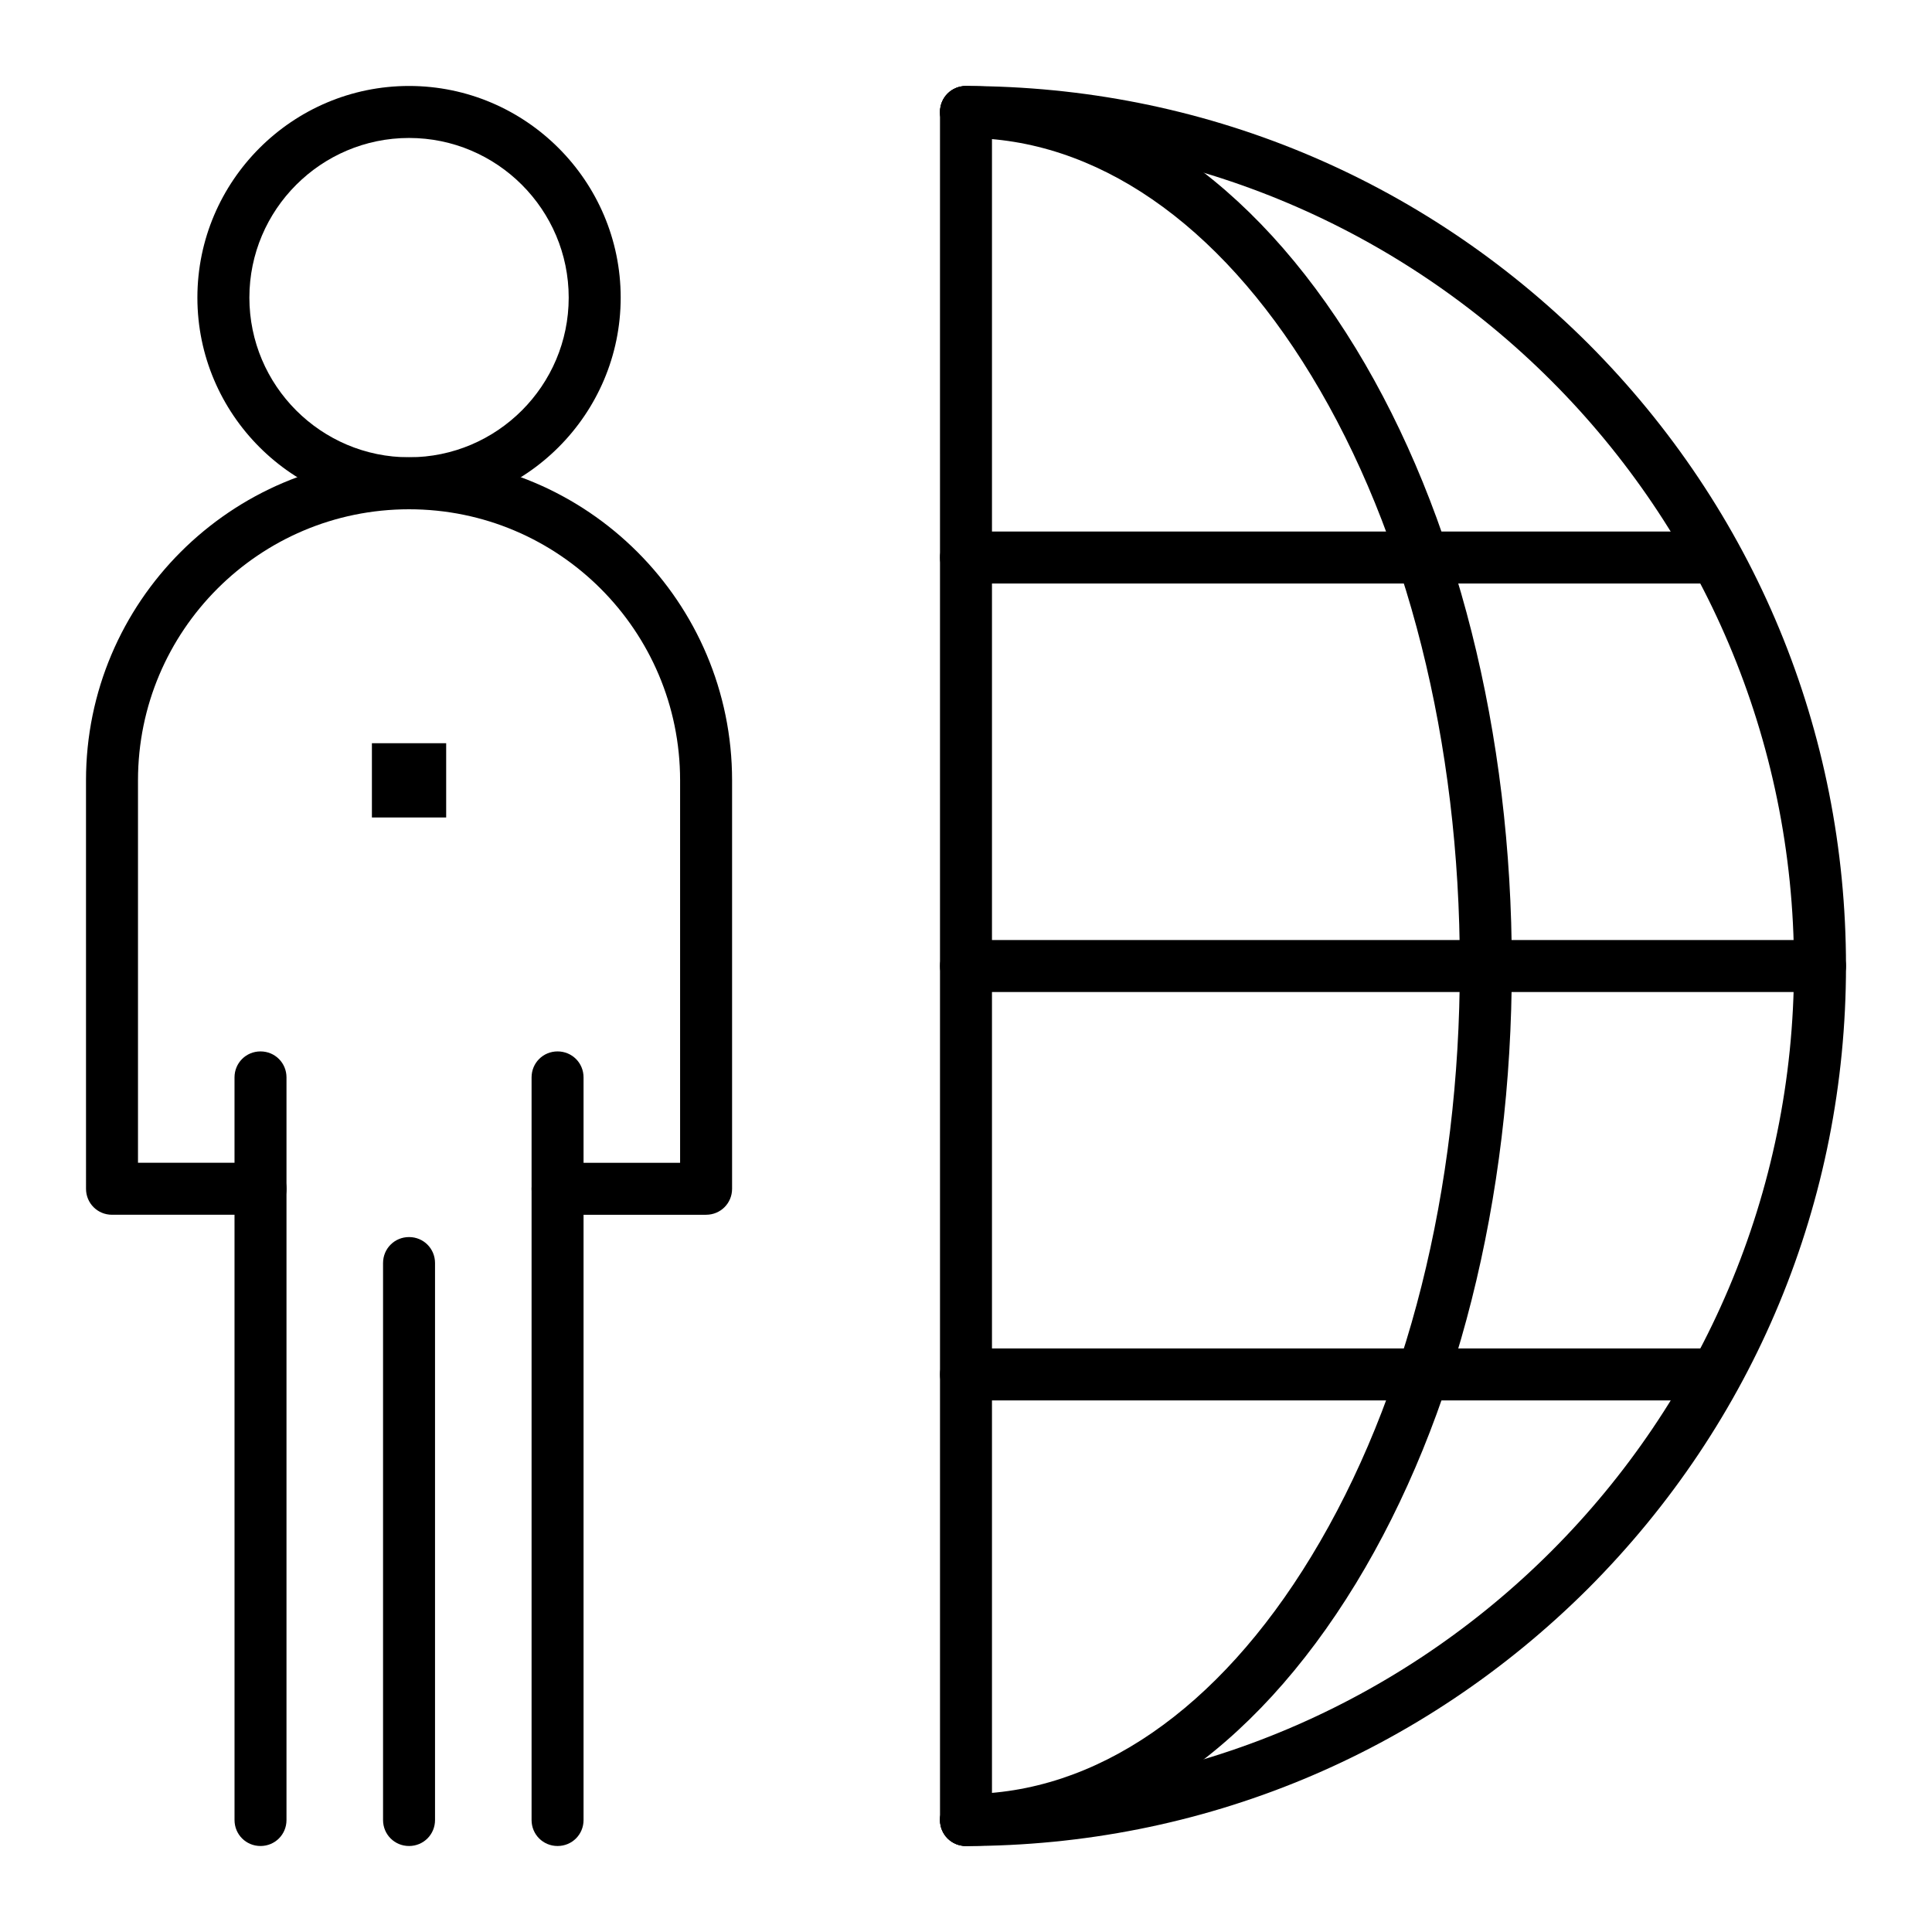 <?xml version="1.0" encoding="UTF-8"?>
<!-- Uploaded to: SVG Repo, www.svgrepo.com, Generator: SVG Repo Mixer Tools -->
<svg fill="#000000" width="800px" height="800px" version="1.1" viewBox="144 144 512 512" xmlns="http://www.w3.org/2000/svg">
 <g>
  <path d="m331.12 465.93h-39.359c-3.836 0-6.887-3.051-6.887-6.887 0-3.836 3.051-6.887 6.887-6.887h32.473v-101.36c0-39.656-32.176-71.832-71.832-71.832s-71.832 32.176-71.832 71.832v101.35h32.473c3.836 0 6.887 3.051 6.887 6.887 0 3.836-3.051 6.887-6.887 6.887l-39.359 0.004c-3.836 0-6.887-3.051-6.887-6.887l-0.004-108.24c0-47.23 38.375-85.609 85.609-85.609 47.23 0 85.609 38.375 85.609 85.609v108.24c0 3.836-3.051 6.887-6.891 6.887z"/>
  <path d="m213.04 633.21c-3.836 0-6.887-3.051-6.887-6.887l-0.004-196.8c0-3.836 3.051-6.887 6.887-6.887 3.836 0 6.887 3.051 6.887 6.887v196.8c0.004 3.836-3.047 6.887-6.883 6.887z"/>
  <path d="m291.76 633.21c-3.836 0-6.887-3.051-6.887-6.887v-196.8c0-3.836 3.051-6.887 6.887-6.887 3.836 0 6.887 3.051 6.887 6.887v196.8c0 3.836-3.047 6.887-6.887 6.887z"/>
  <path d="m252.4 633.21c-3.836 0-6.887-3.051-6.887-6.887v-147.6c0-3.836 3.051-6.887 6.887-6.887 3.836 0 6.887 3.051 6.887 6.887v147.6c0 3.836-3.051 6.887-6.887 6.887z"/>
  <path d="m252.4 278.96c-30.898 0-56.09-25.191-56.09-56.09s25.191-56.09 56.09-56.09c30.898 0 56.09 25.191 56.09 56.09-0.004 30.902-25.191 56.09-56.09 56.09zm0-98.398c-23.32 0-42.312 18.992-42.312 42.312 0 23.32 18.992 42.312 42.312 42.312 23.32 0 42.312-18.992 42.312-42.312 0-23.32-18.992-42.312-42.312-42.312z"/>
  <path d="m242.56 340.96h19.68v19.68h-19.68z"/>
  <path d="m400 633.21c-3.836 0-6.887-3.051-6.887-6.887 0-3.836 3.051-6.887 6.887-6.887 121.03 0 219.43-98.398 219.43-219.43-0.004-121.04-98.402-219.43-219.43-219.43-3.836 0-6.887-3.051-6.887-6.887 0-3.836 3.051-6.887 6.887-6.887 62.289 0 120.84 24.305 164.92 68.289 43.984 44.082 68.289 102.63 68.289 164.92s-24.305 120.84-68.289 164.92c-44.082 43.984-102.63 68.289-164.92 68.289z"/>
  <path d="m400 633.21c-3.836 0-6.887-3.051-6.887-6.887 0-3.836 3.051-6.887 6.887-6.887 34.34 0 66.812-22.336 91.512-62.977 25.387-41.723 39.359-97.219 39.359-156.46s-13.973-114.73-39.359-156.46c-24.699-40.641-57.27-62.977-91.512-62.977-3.836 0-6.887-3.051-6.887-6.887 0-3.836 3.051-6.887 6.887-6.887 39.262 0 75.965 24.699 103.32 69.57 26.668 43.789 41.328 101.94 41.328 163.64 0 61.695-14.66 119.85-41.328 163.64-27.355 44.863-64.059 69.562-103.32 69.562z"/>
  <path d="m400 633.21c-3.836 0-6.887-3.051-6.887-6.887l-0.004-452.64c0-3.836 3.051-6.887 6.887-6.887 3.836 0 6.887 3.051 6.887 6.887v452.64c0.004 3.836-3.047 6.887-6.883 6.887z"/>
  <path d="m626.32 406.89h-226.32c-3.836 0-6.887-3.051-6.887-6.887s3.051-6.887 6.887-6.887h226.32c3.836 0 6.887 3.051 6.887 6.887s-3.051 6.887-6.887 6.887z"/>
  <path d="m596.8 298.64h-196.8c-3.836 0-6.887-3.051-6.887-6.887 0-3.836 3.051-6.887 6.887-6.887h196.8c3.836 0 6.887 3.051 6.887 6.887 0 3.84-3.051 6.887-6.887 6.887z"/>
  <path d="m596.8 515.12h-196.8c-3.836 0-6.887-3.051-6.887-6.887 0-3.836 3.051-6.887 6.887-6.887h196.8c3.836 0 6.887 3.051 6.887 6.887 0 3.84-3.051 6.887-6.887 6.887z"/>
 </g>
</svg>